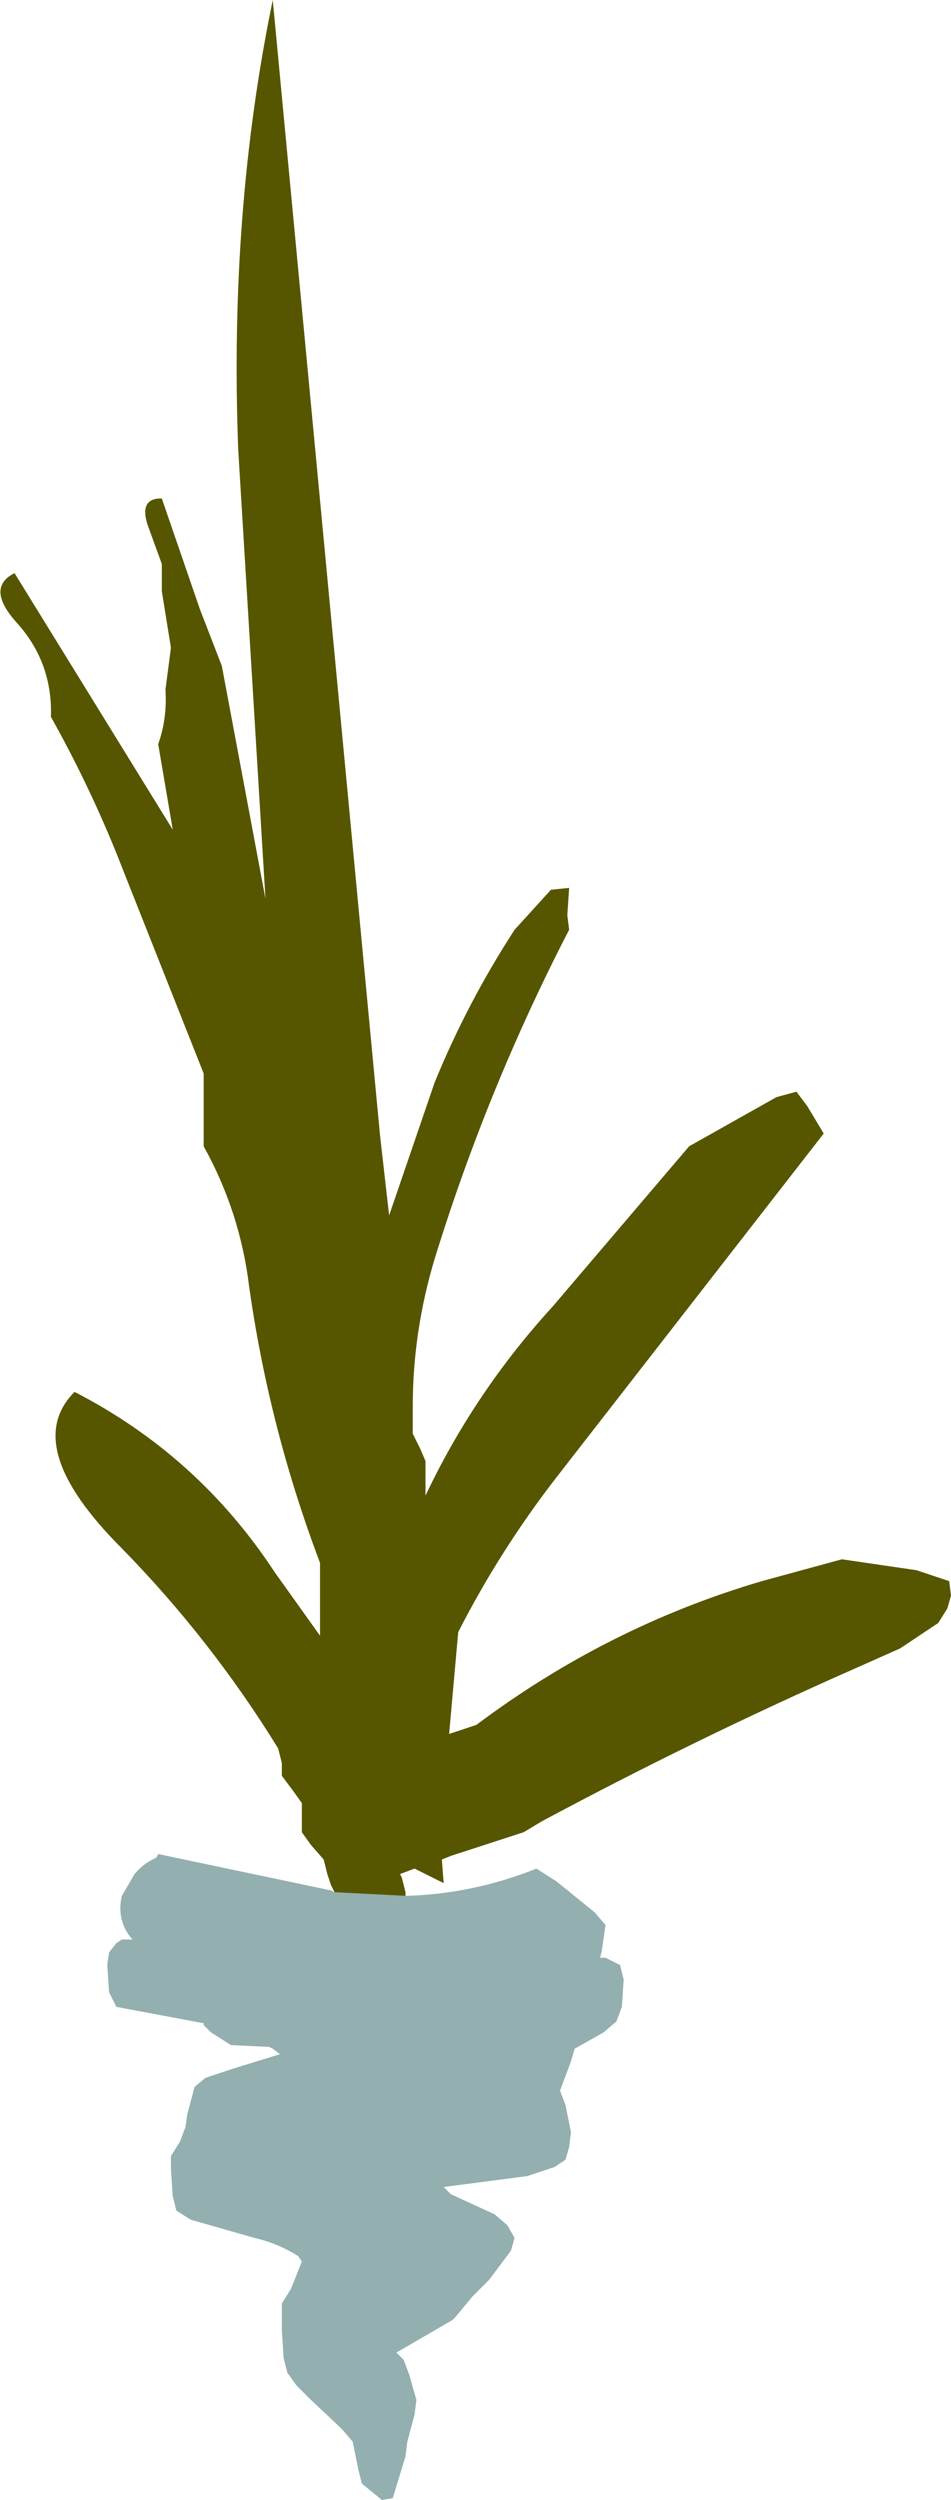 <?xml version="1.0" encoding="UTF-8" standalone="no"?>
<svg xmlns:xlink="http://www.w3.org/1999/xlink" height="68.7px" width="26.15px" xmlns="http://www.w3.org/2000/svg">
  <g transform="matrix(1.0, 0.0, 0.0, 1.0, 13.1, 34.35)">
    <path d="M-3.9 17.65 L-4.0 17.45 -4.1 17.15 -4.2 16.75 -4.55 16.35 -4.8 16.0 -4.8 15.6 -4.8 15.2 -5.05 14.85 -5.35 14.45 -5.35 14.1 -5.45 13.7 Q-7.3 10.7 -9.75 8.2 -12.55 5.4 -11.05 3.9 -7.65 5.65 -5.55 8.85 L-4.3 10.6 -4.3 10.15 -4.3 8.6 Q-5.7 4.9 -6.25 1.0 -6.5 -1.05 -7.5 -2.85 L-7.5 -4.85 -9.7 -10.4 Q-10.55 -12.6 -11.7 -14.65 -11.65 -16.15 -12.65 -17.25 -13.5 -18.2 -12.7 -18.6 L-8.35 -11.55 -8.75 -13.9 Q-8.5 -14.6 -8.55 -15.4 L-8.4 -16.55 -8.65 -18.1 -8.65 -18.85 -9.05 -19.95 Q-9.25 -20.6 -8.75 -20.65 L-8.65 -20.65 -7.6 -17.6 -7.0 -16.05 -5.8 -9.65 -6.55 -22.0 Q-6.8 -28.55 -5.6 -34.35 L-2.65 -3.15 -2.4 -0.95 -1.15 -4.6 Q-0.25 -6.8 1.05 -8.8 L2.05 -9.9 2.55 -9.95 2.5 -9.2 2.55 -8.8 Q0.3 -4.45 -1.15 0.25 -1.75 2.25 -1.75 4.3 L-1.75 4.55 -1.75 4.65 -1.75 5.05 -1.55 5.45 -1.4 5.8 -1.4 6.75 Q-0.05 3.9 2.1 1.55 L5.85 -2.85 8.25 -4.2 8.8 -4.35 9.1 -3.95 9.55 -3.2 2.2 6.25 Q0.65 8.25 -0.5 10.5 L-0.75 13.3 0.0 13.05 Q3.6 10.35 7.85 9.1 L10.05 8.5 12.1 8.8 13.0 9.1 13.05 9.5 12.95 9.85 12.7 10.25 11.65 10.95 10.3 11.55 Q6.0 13.45 1.8 15.7 L1.3 16.0 -0.7 16.65 -0.95 16.75 -0.9 17.4 -1.7 17.0 -2.1 17.15 -2.05 17.25 -1.95 17.65 -1.95 17.75 -3.9 17.65" fill="#565600" fill-rule="evenodd" stroke="none"/>
    <path d="M-1.95 17.75 Q-0.1 17.7 1.65 17.0 L2.2 17.35 3.25 18.2 3.55 18.55 3.45 19.25 3.4 19.45 3.55 19.45 3.95 19.65 4.05 20.05 4.0 20.8 3.85 21.2 3.5 21.5 2.7 21.95 2.6 22.3 2.3 23.1 2.45 23.5 2.6 24.25 2.55 24.65 2.45 25.0 2.15 25.2 1.4 25.45 -0.9 25.75 -0.7 25.95 0.5 26.5 0.85 26.8 1.05 27.15 0.95 27.5 0.35 28.3 -0.1 28.75 -0.6 29.35 -0.65 29.4 -2.2 30.3 -2.0 30.5 -1.85 30.9 -1.65 31.6 -1.7 32.0 -1.9 32.75 -1.95 33.15 -2.3 34.3 -2.6 34.35 -3.15 33.9 -3.25 33.5 -3.4 32.75 -3.7 32.4 -4.55 31.6 -4.95 31.2 -5.2 30.85 -5.3 30.45 -5.35 29.7 -5.35 29.35 -5.35 28.95 -5.1 28.55 -4.8 27.8 -4.9 27.65 Q-5.45 27.3 -6.1 27.15 L-7.85 26.65 -8.25 26.4 -8.35 26.0 -8.4 25.25 -8.4 24.9 -8.15 24.5 -8.0 24.1 -7.95 23.75 -7.75 23.0 -7.45 22.75 -6.7 22.5 -5.4 22.1 -5.6 21.95 -5.7 21.9 -6.75 21.85 -7.3 21.5 -7.5 21.3 -7.5 21.25 -9.9 20.8 -10.1 20.4 -10.15 19.65 -10.1 19.3 -9.9 19.05 -9.75 18.95 -9.45 18.95 -9.5 18.9 Q-9.9 18.4 -9.75 17.75 L-9.4 17.15 Q-9.15 16.85 -8.8 16.7 L-8.75 16.6 -4.0 17.6 -3.9 17.65 -1.95 17.75" fill="#004343" fill-opacity="0.424" fill-rule="evenodd" stroke="none"/>
  </g>
</svg>
